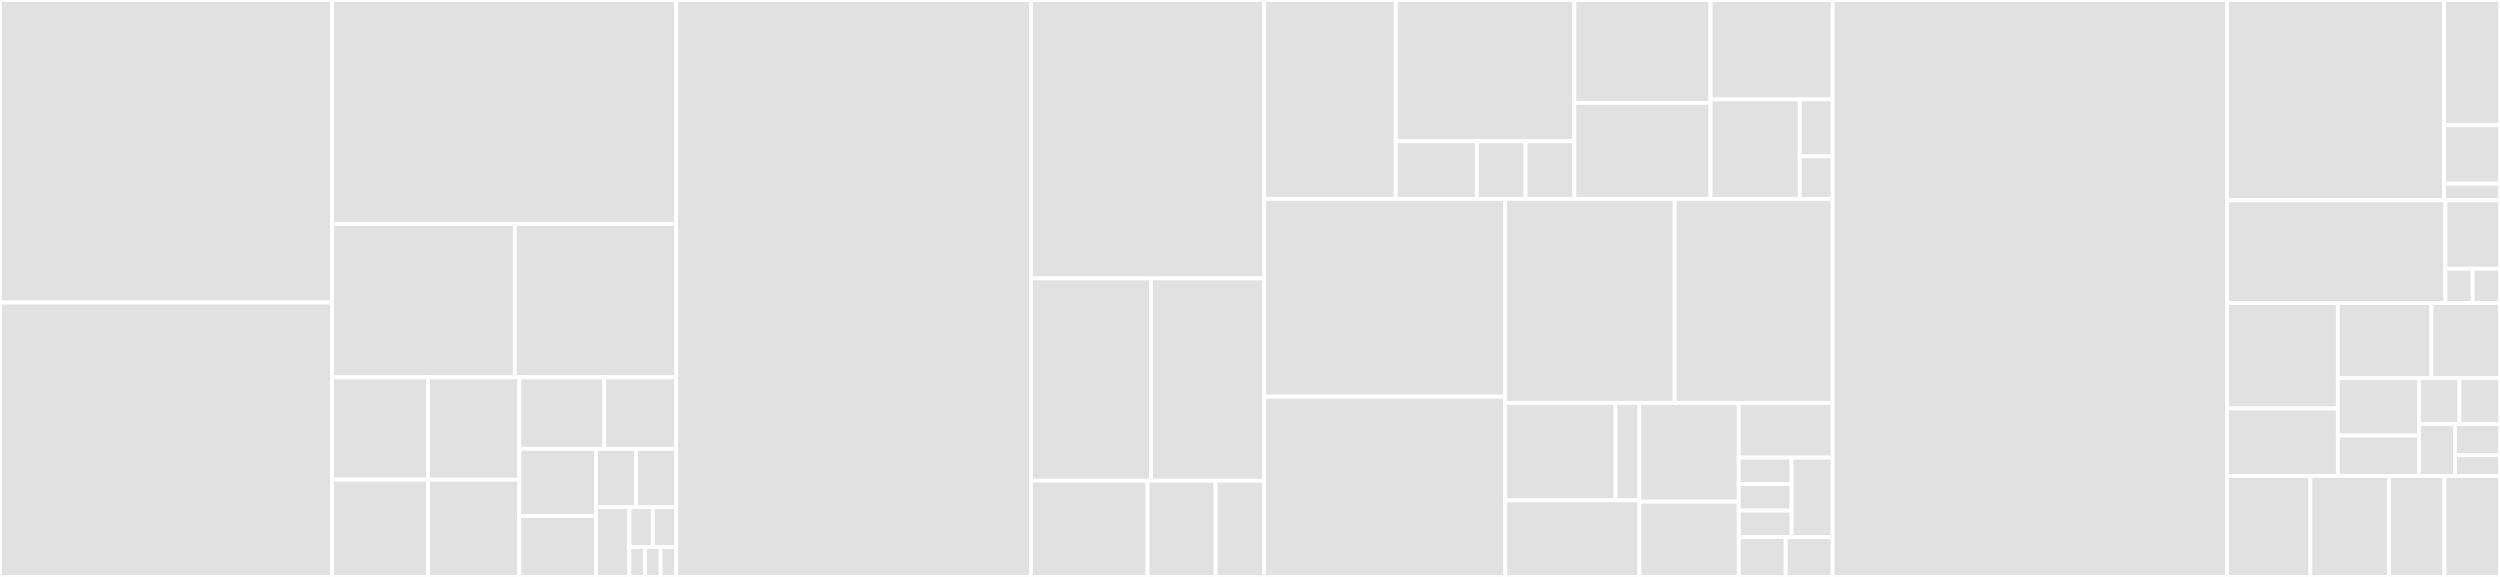 <svg baseProfile="full" width="650" height="150" viewBox="0 0 650 150" version="1.1"
xmlns="http://www.w3.org/2000/svg" xmlns:ev="http://www.w3.org/2001/xml-events"
xmlns:xlink="http://www.w3.org/1999/xlink">

<rect x="0" y="0" width="650" height="150" fill="#333333" stroke="none"/>

<style>rect.s{mask:url(#mask);}</style>
<defs>
  <pattern id="white" width="4" height="4" patternUnits="userSpaceOnUse" patternTransform="rotate(45)">
    <rect width="2" height="2" transform="translate(0,0)" fill="white"></rect>
  </pattern>
  <mask id="mask">
    <rect x="0" y="0" width="100%" height="100%" fill="url(#white)"></rect>
  </mask>
</defs>

<rect x="0" y="0" width="86.33" height="78.659" fill="#e1e1e1" stroke="white" stroke-width="1" class=" tooltipped" data-content="api/JavaActionExecutor.java"><title>api/JavaActionExecutor.java</title></rect>
<rect x="0" y="78.659" width="86.33" height="71.341" fill="#e1e1e1" stroke="white" stroke-width="1" class=" tooltipped" data-content="api/JavaMethodExecutor.java"><title>api/JavaMethodExecutor.java</title></rect>
<rect x="86.33" y="0" width="89.488" height="58.235" fill="#e1e1e1" stroke="white" stroke-width="1" class=" tooltipped" data-content="api/JavaMethodInvoker.java"><title>api/JavaMethodInvoker.java</title></rect>
<rect x="86.33" y="58.235" width="47.516" height="39.882" fill="#e1e1e1" stroke="white" stroke-width="1" class=" tooltipped" data-content="api/GenericJavaMethodAction.java"><title>api/GenericJavaMethodAction.java</title></rect>
<rect x="133.846" y="58.235" width="41.972" height="39.882" fill="#e1e1e1" stroke="white" stroke-width="1" class=" tooltipped" data-content="api/JavaMethodAction.java"><title>api/JavaMethodAction.java</title></rect>
<rect x="86.33" y="98.118" width="24.959" height="26.574" fill="#e1e1e1" stroke="white" stroke-width="1" class=" tooltipped" data-content="api/ActionGroup.java"><title>api/ActionGroup.java</title></rect>
<rect x="86.33" y="124.692" width="24.959" height="25.308" fill="#e1e1e1" stroke="white" stroke-width="1" class=" tooltipped" data-content="api/ActionList.java"><title>api/ActionList.java</title></rect>
<rect x="111.289" y="98.118" width="23.742" height="26.606" fill="#e1e1e1" stroke="white" stroke-width="1" class=" tooltipped" data-content="api/JavaClassExecutor.java"><title>api/JavaClassExecutor.java</title></rect>
<rect x="111.289" y="124.724" width="23.742" height="25.276" fill="#e1e1e1" stroke="white" stroke-width="1" class=" tooltipped" data-content="api/ActionKey.java"><title>api/ActionKey.java</title></rect>
<rect x="135.031" y="98.118" width="22.093" height="18.585" fill="#e1e1e1" stroke="white" stroke-width="1" class=" tooltipped" data-content="api/MimeType.java"><title>api/MimeType.java</title></rect>
<rect x="157.124" y="98.118" width="18.694" height="18.585" fill="#e1e1e1" stroke="white" stroke-width="1" class=" tooltipped" data-content="api/AIAction.java"><title>api/AIAction.java</title></rect>
<rect x="135.031" y="116.702" width="19.919" height="17.442" fill="#e1e1e1" stroke="white" stroke-width="1" class=" tooltipped" data-content="api/GroupInfo.java"><title>api/GroupInfo.java</title></rect>
<rect x="135.031" y="134.144" width="19.919" height="15.856" fill="#e1e1e1" stroke="white" stroke-width="1" class=" tooltipped" data-content="api/ActionType.java"><title>api/ActionType.java</title></rect>
<rect x="154.95" y="116.702" width="10.434" height="15.135" fill="#e1e1e1" stroke="white" stroke-width="1" class=" tooltipped" data-content="api/AIPlatform.java"><title>api/AIPlatform.java</title></rect>
<rect x="165.384" y="116.702" width="10.434" height="15.135" fill="#e1e1e1" stroke="white" stroke-width="1" class=" tooltipped" data-content="api/GeminiGuardRails.java"><title>api/GeminiGuardRails.java</title></rect>
<rect x="154.95" y="131.838" width="8.695" height="18.162" fill="#e1e1e1" stroke="white" stroke-width="1" class=" tooltipped" data-content="api/DefaultMethodFinder.java"><title>api/DefaultMethodFinder.java</title></rect>
<rect x="163.645" y="131.838" width="6.086" height="10.378" fill="#e1e1e1" stroke="white" stroke-width="1" class=" tooltipped" data-content="api/GuardRailException.java"><title>api/GuardRailException.java</title></rect>
<rect x="169.731" y="131.838" width="6.086" height="10.378" fill="#e1e1e1" stroke="white" stroke-width="1" class=" tooltipped" data-content="api/ActionRisk.java"><title>api/ActionRisk.java</title></rect>
<rect x="163.645" y="142.216" width="4.058" height="7.784" fill="#e1e1e1" stroke="white" stroke-width="1" class=" tooltipped" data-content="api/PredictedAIAction.java"><title>api/PredictedAIAction.java</title></rect>
<rect x="167.703" y="142.216" width="4.058" height="7.784" fill="#e1e1e1" stroke="white" stroke-width="1" class=" tooltipped" data-content="api/DetectorAction.java"><title>api/DetectorAction.java</title></rect>
<rect x="171.76" y="142.216" width="4.058" height="7.784" fill="#e1e1e1" stroke="white" stroke-width="1" class=" tooltipped" data-content="api/ToolsConstants.java"><title>api/ToolsConstants.java</title></rect>
<rect x="175.818" y="0" width="92.225" height="150.0" fill="#e1e1e1" stroke="white" stroke-width="1" class=" tooltipped" data-content="predict/PredictionLoader.java"><title>predict/PredictionLoader.java</title></rect>
<rect x="268.043" y="0" width="60.641" height="72.396" fill="#e1e1e1" stroke="white" stroke-width="1" class=" tooltipped" data-content="predict/SwaggerPredictionLoader.java"><title>predict/SwaggerPredictionLoader.java</title></rect>
<rect x="268.043" y="72.396" width="31.221" height="52.604" fill="#e1e1e1" stroke="white" stroke-width="1" class=" tooltipped" data-content="predict/HttpRestPredictionLoader.java"><title>predict/HttpRestPredictionLoader.java</title></rect>
<rect x="299.265" y="72.396" width="29.42" height="52.604" fill="#e1e1e1" stroke="white" stroke-width="1" class=" tooltipped" data-content="predict/ShellPredictionLoader.java"><title>predict/ShellPredictionLoader.java</title></rect>
<rect x="268.043" y="125" width="30.321" height="25" fill="#e1e1e1" stroke="white" stroke-width="1" class=" tooltipped" data-content="predict/Tools4AI.java"><title>predict/Tools4AI.java</title></rect>
<rect x="298.364" y="125" width="17.687" height="25" fill="#e1e1e1" stroke="white" stroke-width="1" class=" tooltipped" data-content="predict/ConfigManager.java"><title>predict/ConfigManager.java</title></rect>
<rect x="316.051" y="125" width="12.634" height="25" fill="#e1e1e1" stroke="white" stroke-width="1" class=" tooltipped" data-content="predict/LoaderException.java"><title>predict/LoaderException.java</title></rect>
<rect x="328.685" y="0" width="34.205" height="51.709" fill="#e1e1e1" stroke="white" stroke-width="1" class=" tooltipped" data-content="processor/scripts/SeleniumScriptProcessor.java"><title>processor/scripts/SeleniumScriptProcessor.java</title></rect>
<rect x="362.89" y="0" width="46.421" height="36.741" fill="#e1e1e1" stroke="white" stroke-width="1" class=" tooltipped" data-content="processor/scripts/ScriptProcessor.java"><title>processor/scripts/ScriptProcessor.java</title></rect>
<rect x="362.89" y="36.741" width="21.1" height="14.969" fill="#e1e1e1" stroke="white" stroke-width="1" class=" tooltipped" data-content="processor/scripts/ScriptResult.java"><title>processor/scripts/ScriptResult.java</title></rect>
<rect x="383.99" y="36.741" width="12.66" height="14.969" fill="#e1e1e1" stroke="white" stroke-width="1" class=" tooltipped" data-content="processor/scripts/ScriptLineResult.java"><title>processor/scripts/ScriptLineResult.java</title></rect>
<rect x="396.65" y="36.741" width="12.66" height="14.969" fill="#e1e1e1" stroke="white" stroke-width="1" class=" tooltipped" data-content="processor/scripts/LoggingSeleniumCallback.java"><title>processor/scripts/LoggingSeleniumCallback.java</title></rect>
<rect x="409.31" y="0" width="35.426" height="26.746" fill="#e1e1e1" stroke="white" stroke-width="1" class=" tooltipped" data-content="processor/selenium/SeleniumProcessor.java"><title>processor/selenium/SeleniumProcessor.java</title></rect>
<rect x="409.31" y="26.746" width="35.426" height="24.963" fill="#e1e1e1" stroke="white" stroke-width="1" class=" tooltipped" data-content="processor/selenium/SeleniumGeminiProcessor.java"><title>processor/selenium/SeleniumGeminiProcessor.java</title></rect>
<rect x="444.737" y="0" width="31.762" height="25.855" fill="#e1e1e1" stroke="white" stroke-width="1" class=" tooltipped" data-content="processor/selenium/SeleniumOpenAIProcessor.java"><title>processor/selenium/SeleniumOpenAIProcessor.java</title></rect>
<rect x="444.737" y="25.855" width="23.21" height="25.855" fill="#e1e1e1" stroke="white" stroke-width="1" class=" tooltipped" data-content="processor/selenium/WebDriverAction.java"><title>processor/selenium/WebDriverAction.java</title></rect>
<rect x="467.947" y="25.855" width="8.551" height="14.774" fill="#e1e1e1" stroke="white" stroke-width="1" class=" tooltipped" data-content="processor/selenium/DriverActions.java"><title>processor/selenium/DriverActions.java</title></rect>
<rect x="467.947" y="40.629" width="8.551" height="11.081" fill="#e1e1e1" stroke="white" stroke-width="1" class=" tooltipped" data-content="processor/selenium/SeleniumAction.java"><title>processor/selenium/SeleniumAction.java</title></rect>
<rect x="328.685" y="51.709" width="62.66" height="51.414" fill="#e1e1e1" stroke="white" stroke-width="1" class=" tooltipped" data-content="processor/GeminiImageActionProcessor.java"><title>processor/GeminiImageActionProcessor.java</title></rect>
<rect x="328.685" y="103.123" width="62.66" height="46.877" fill="#e1e1e1" stroke="white" stroke-width="1" class=" tooltipped" data-content="processor/OpenAiActionProcessor.java"><title>processor/OpenAiActionProcessor.java</title></rect>
<rect x="391.345" y="51.709" width="44.065" height="53.04" fill="#e1e1e1" stroke="white" stroke-width="1" class=" tooltipped" data-content="processor/GeminiV2ActionProcessor.java"><title>processor/GeminiV2ActionProcessor.java</title></rect>
<rect x="435.41" y="51.709" width="41.088" height="53.04" fill="#e1e1e1" stroke="white" stroke-width="1" class=" tooltipped" data-content="processor/AnthropicActionProcessor.java"><title>processor/AnthropicActionProcessor.java</title></rect>
<rect x="391.345" y="104.749" width="28.667" height="25.34" fill="#e1e1e1" stroke="white" stroke-width="1" class=" tooltipped" data-content="processor/chain/SubPrompt.java"><title>processor/chain/SubPrompt.java</title></rect>
<rect x="420.012" y="104.749" width="6.232" height="25.34" fill="#e1e1e1" stroke="white" stroke-width="1" class=" tooltipped" data-content="processor/chain/Prompt.java"><title>processor/chain/Prompt.java</title></rect>
<rect x="391.345" y="130.09" width="34.899" height="19.91" fill="#e1e1e1" stroke="white" stroke-width="1" class=" tooltipped" data-content="processor/AIProcessor.java"><title>processor/AIProcessor.java</title></rect>
<rect x="426.244" y="104.749" width="25.825" height="25.683" fill="#e1e1e1" stroke="white" stroke-width="1" class=" tooltipped" data-content="processor/ImageHandler.java"><title>processor/ImageHandler.java</title></rect>
<rect x="426.244" y="130.432" width="25.825" height="19.568" fill="#e1e1e1" stroke="white" stroke-width="1" class=" tooltipped" data-content="processor/MimeTypeResolver.java"><title>processor/MimeTypeResolver.java</title></rect>
<rect x="452.069" y="104.749" width="24.429" height="14.222" fill="#e1e1e1" stroke="white" stroke-width="1" class=" tooltipped" data-content="processor/LoggingHumanDecision.java"><title>processor/LoggingHumanDecision.java</title></rect>
<rect x="452.069" y="118.971" width="13.741" height="6.895" fill="#e1e1e1" stroke="white" stroke-width="1" class=" tooltipped" data-content="processor/spring/SpringOpenAIProcessor.java"><title>processor/spring/SpringOpenAIProcessor.java</title></rect>
<rect x="452.069" y="125.866" width="13.741" height="6.895" fill="#e1e1e1" stroke="white" stroke-width="1" class=" tooltipped" data-content="processor/spring/SpringAnthropicProcessor.java"><title>processor/spring/SpringAnthropicProcessor.java</title></rect>
<rect x="452.069" y="132.762" width="13.741" height="6.895" fill="#e1e1e1" stroke="white" stroke-width="1" class=" tooltipped" data-content="processor/spring/SpringGeminiProcessor.java"><title>processor/spring/SpringGeminiProcessor.java</title></rect>
<rect x="465.81" y="118.971" width="10.688" height="20.686" fill="#e1e1e1" stroke="white" stroke-width="1" class=" tooltipped" data-content="processor/LocalAIActionProcessor.java"><title>processor/LocalAIActionProcessor.java</title></rect>
<rect x="452.069" y="139.657" width="12.215" height="10.343" fill="#e1e1e1" stroke="white" stroke-width="1" class=" tooltipped" data-content="processor/LogginggExplainDecision.java"><title>processor/LogginggExplainDecision.java</title></rect>
<rect x="464.284" y="139.657" width="12.215" height="10.343" fill="#e1e1e1" stroke="white" stroke-width="1" class=" tooltipped" data-content="processor/AIProcessingException.java"><title>processor/AIProcessingException.java</title></rect>
<rect x="476.498" y="0" width="102.543" height="150.0" fill="#e1e1e1" stroke="white" stroke-width="1" class=" tooltipped" data-content="JsonUtils.java"><title>JsonUtils.java</title></rect>
<rect x="579.041" y="0" width="56.403" height="52.077" fill="#e1e1e1" stroke="white" stroke-width="1" class=" tooltipped" data-content="action/http/HttpPredictedAction.java"><title>action/http/HttpPredictedAction.java</title></rect>
<rect x="635.444" y="0" width="14.556" height="32.548" fill="#e1e1e1" stroke="white" stroke-width="1" class=" tooltipped" data-content="action/http/InputParameter.java"><title>action/http/InputParameter.java</title></rect>
<rect x="635.444" y="32.548" width="14.556" height="15.189" fill="#e1e1e1" stroke="white" stroke-width="1" class=" tooltipped" data-content="action/http/HttpMethod.java"><title>action/http/HttpMethod.java</title></rect>
<rect x="635.444" y="47.737" width="14.556" height="4.34" fill="#e1e1e1" stroke="white" stroke-width="1" class=" tooltipped" data-content="action/http/ParamLocation.java"><title>action/http/ParamLocation.java</title></rect>
<rect x="579.041" y="52.077" width="56.767" height="26.706" fill="#e1e1e1" stroke="white" stroke-width="1" class=" tooltipped" data-content="action/shell/ShellPredictedAction.java"><title>action/shell/ShellPredictedAction.java</title></rect>
<rect x="635.808" y="52.077" width="14.192" height="17.804" fill="#e1e1e1" stroke="white" stroke-width="1" class=" tooltipped" data-content="action/ExtendedInputParameter.java"><title>action/ExtendedInputParameter.java</title></rect>
<rect x="635.808" y="69.881" width="7.096" height="8.902" fill="#e1e1e1" stroke="white" stroke-width="1" class=" tooltipped" data-content="action/ExtendedPredictedAction.java"><title>action/ExtendedPredictedAction.java</title></rect>
<rect x="642.904" y="69.881" width="7.096" height="8.902" fill="#e1e1e1" stroke="white" stroke-width="1" class=" tooltipped" data-content="action/BlankAction.java"><title>action/BlankAction.java</title></rect>
<rect x="579.041" y="78.783" width="28.805" height="27.412" fill="#e1e1e1" stroke="white" stroke-width="1" class=" tooltipped" data-content="detect/ZeroShotHallucinationDetector.java"><title>detect/ZeroShotHallucinationDetector.java</title></rect>
<rect x="579.041" y="106.195" width="28.805" height="17.544" fill="#e1e1e1" stroke="white" stroke-width="1" class=" tooltipped" data-content="detect/ActionState.java"><title>detect/ActionState.java</title></rect>
<rect x="607.846" y="78.783" width="24.319" height="19.481" fill="#e1e1e1" stroke="white" stroke-width="1" class=" tooltipped" data-content="detect/HallucinationAction.java"><title>detect/HallucinationAction.java</title></rect>
<rect x="632.166" y="78.783" width="17.834" height="19.481" fill="#e1e1e1" stroke="white" stroke-width="1" class=" tooltipped" data-content="detect/PromptInjectionValidator.java"><title>detect/PromptInjectionValidator.java</title></rect>
<rect x="607.846" y="98.264" width="21.077" height="14.985" fill="#e1e1e1" stroke="white" stroke-width="1" class=" tooltipped" data-content="detect/HallucinationQA.java"><title>detect/HallucinationQA.java</title></rect>
<rect x="607.846" y="113.249" width="21.077" height="10.49" fill="#e1e1e1" stroke="white" stroke-width="1" class=" tooltipped" data-content="detect/DetectValues.java"><title>detect/DetectValues.java</title></rect>
<rect x="628.923" y="98.264" width="10.538" height="11.988" fill="#e1e1e1" stroke="white" stroke-width="1" class=" tooltipped" data-content="detect/FactDetector.java"><title>detect/FactDetector.java</title></rect>
<rect x="639.462" y="98.264" width="10.538" height="11.988" fill="#e1e1e1" stroke="white" stroke-width="1" class=" tooltipped" data-content="detect/DetectValueRes.java"><title>detect/DetectValueRes.java</title></rect>
<rect x="628.923" y="110.252" width="9.368" height="13.487" fill="#e1e1e1" stroke="white" stroke-width="1" class=" tooltipped" data-content="detect/BiasDetector.java"><title>detect/BiasDetector.java</title></rect>
<rect x="638.291" y="110.252" width="11.709" height="8.092" fill="#e1e1e1" stroke="white" stroke-width="1" class=" tooltipped" data-content="detect/HallucinationDetectorType.java"><title>detect/HallucinationDetectorType.java</title></rect>
<rect x="638.291" y="118.344" width="11.709" height="5.395" fill="#e1e1e1" stroke="white" stroke-width="1" class=" tooltipped" data-content="detect/HumanInLoop.java"><title>detect/HumanInLoop.java</title></rect>
<rect x="579.041" y="123.739" width="21.648" height="26.261" fill="#e1e1e1" stroke="white" stroke-width="1" class=" tooltipped" data-content="transform/PromptTransformer.java"><title>transform/PromptTransformer.java</title></rect>
<rect x="600.69" y="123.739" width="20.446" height="26.261" fill="#e1e1e1" stroke="white" stroke-width="1" class=" tooltipped" data-content="transform/GeminiV2PromptTransformer.java"><title>transform/GeminiV2PromptTransformer.java</title></rect>
<rect x="621.135" y="123.739" width="14.432" height="26.261" fill="#e1e1e1" stroke="white" stroke-width="1" class=" tooltipped" data-content="transform/OpenAIPromptTransformer.java"><title>transform/OpenAIPromptTransformer.java</title></rect>
<rect x="635.568" y="123.739" width="14.432" height="26.261" fill="#e1e1e1" stroke="white" stroke-width="1" class=" tooltipped" data-content="transform/AnthropicTransformer.java"><title>transform/AnthropicTransformer.java</title></rect>
</svg>